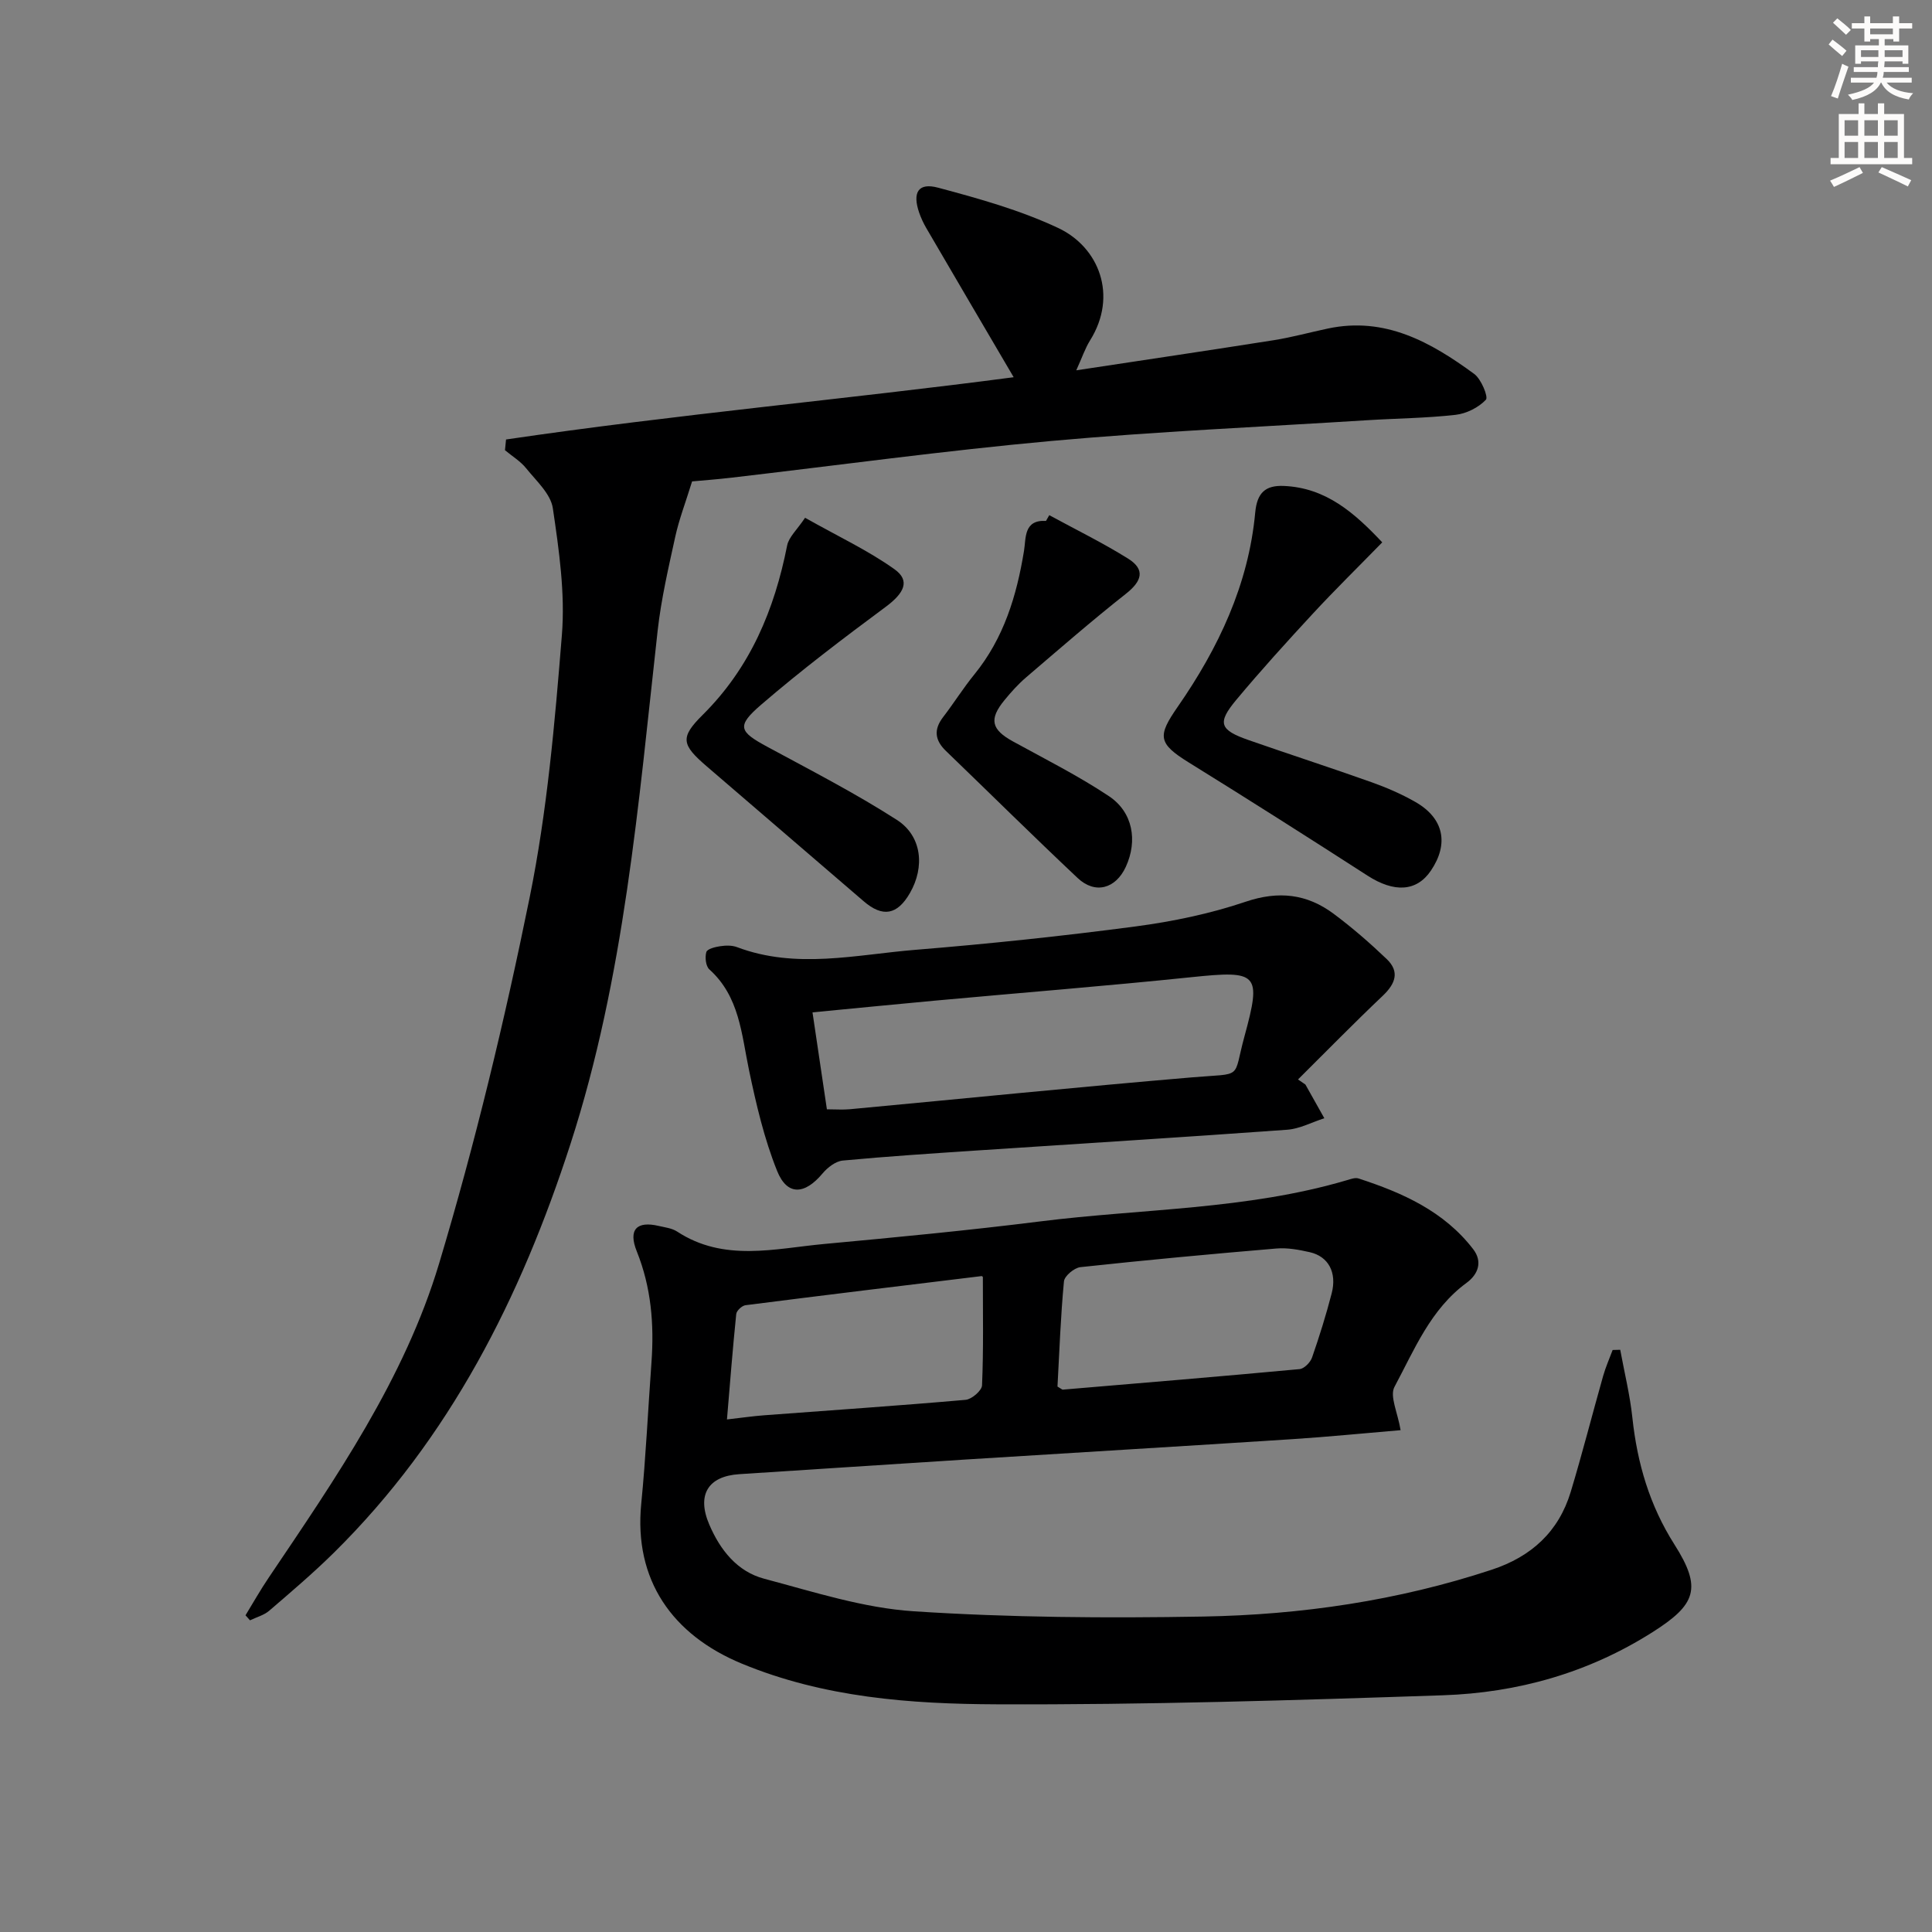 <svg enable-background="new 0 0 400 400" viewBox="0 0 400 400" xmlns="http://www.w3.org/2000/svg"><rect x="0" y="0" width="400" height="400" fill="#808080" stroke="none"/><g fill="#000001"><path d="m289.98 296.1c-7.54.63-14.95 1.38-22.38 1.86-22.57 1.46-45.14 2.8-67.71 4.22-15.6.98-31.2 2.04-46.81 3.03-6.49.41-8.87 4.28-6.23 10.44 2.25 5.26 5.78 9.73 11.37 11.21 10.22 2.71 20.53 6.06 30.96 6.74 19.91 1.3 39.94 1.44 59.91 1.09 20.31-.36 40.35-3.29 59.77-9.7 8.2-2.71 13.84-7.86 16.34-16.11 2.4-7.94 4.44-15.98 6.7-23.96.52-1.85 1.31-3.61 1.98-5.42.52-.01 1.04-.02 1.57-.04.86 4.69 2.02 9.36 2.52 14.09 1.01 9.41 3.56 18.13 8.71 26.23 5.75 9.04 4.48 12.42-4.54 18.14-13.3 8.44-27.95 12.55-43.42 13.07-30.76 1.04-61.55 1.99-92.32 1.87-17.88-.07-35.8-1.38-52.83-8.43-14.37-5.95-22.36-17.31-20.81-33.08.96-9.74 1.41-19.53 2.12-29.29.57-7.88-.05-15.54-3.05-23-1.8-4.49 0-6.32 4.56-5.24 1.29.3 2.73.46 3.8 1.16 9.71 6.36 20.2 3.52 30.47 2.57 14.89-1.38 29.78-2.8 44.62-4.66 21.21-2.67 42.82-2.41 63.56-8.54.79-.23 1.73-.59 2.43-.36 9.09 2.95 17.69 6.78 23.73 14.63 2.02 2.62 1.02 5.23-1.35 6.97-7.47 5.47-10.81 13.84-14.93 21.53-1.05 1.91.66 5.33 1.26 8.98zm-71.04-9.03c.83.49.97.65 1.09.64 16.35-1.38 32.7-2.73 49.03-4.25.96-.09 2.24-1.39 2.59-2.41 1.52-4.37 2.9-8.8 4.06-13.27 1.12-4.33-.67-7.65-4.54-8.53-2.25-.51-4.63-.95-6.9-.76-13.54 1.14-27.08 2.4-40.59 3.86-1.27.14-3.3 1.83-3.4 2.95-.69 7.25-.94 14.53-1.34 21.77zm-15.45-22.68c-.02-.01-.15-.21-.26-.19-16.3 1.98-32.59 3.95-48.88 6.03-.73.09-1.85 1.13-1.92 1.82-.73 7.15-1.29 14.32-1.92 21.83 3.1-.35 5.39-.69 7.69-.86 13.91-1.05 27.83-1.98 41.72-3.2 1.26-.11 3.36-1.91 3.4-3 .32-7.45.17-14.9.17-22.43z"/><path d="m104.77 90.99c35.23-5.19 70.74-8.36 105.1-12.89-6.1-10.39-12.12-20.64-18.11-30.91-.58-1-1.08-2.08-1.46-3.17-1.43-4.18-.19-6.27 3.93-5.16 8.43 2.25 16.97 4.64 24.83 8.33 8.48 3.97 12.43 14 6.63 23.28-1.03 1.65-1.65 3.54-2.86 6.2 14.16-2.15 27.54-4.13 40.91-6.24 3.76-.6 7.45-1.62 11.18-2.41 11.84-2.52 21.33 2.82 30.3 9.4 1.46 1.07 2.96 4.78 2.42 5.34-1.53 1.62-4.04 2.88-6.3 3.13-6.1.69-12.27.73-18.41 1.12-21.73 1.37-43.51 2.32-65.19 4.28-22.15 2.01-44.21 5.04-66.31 7.61-3.1.36-6.21.59-8.14.77-1.37 4.43-2.7 7.87-3.48 11.43-1.41 6.45-2.92 12.92-3.65 19.46-3.99 35.78-6.87 71.74-18.05 106.29-10.27 31.72-24.95 60.91-49 84.64-4.26 4.2-8.83 8.09-13.38 12-1.09.93-2.63 1.33-3.97 1.98-.31-.35-.62-.69-.93-1.04 1.59-2.6 3.09-5.27 4.8-7.79 13.86-20.57 28.12-41.16 35.29-65.07 7.47-24.9 13.56-50.28 18.74-75.76 3.62-17.83 5.21-36.14 6.67-54.31.7-8.67-.59-17.59-1.87-26.27-.44-2.98-3.43-5.67-5.52-8.27-1.18-1.47-2.91-2.51-4.39-3.75.07-.75.14-1.48.22-2.22z"/><path d="m270.27 224.54c1.31 2.33 2.62 4.65 3.92 6.98-2.57.82-5.09 2.19-7.7 2.38-21.38 1.55-42.78 2.87-64.17 4.29-9.28.62-18.57 1.22-27.83 2.09-1.49.14-3.16 1.44-4.19 2.67-3.7 4.42-7.32 4.67-9.41-.53-2.68-6.67-4.34-13.82-5.82-20.89-1.56-7.46-1.96-15.21-8.21-20.83-.74-.67-.94-2.51-.62-3.59.19-.65 1.84-1.06 2.88-1.21 1.13-.17 2.42-.2 3.46.19 12.26 4.63 24.66 1.56 36.95.56 15.22-1.24 30.43-2.84 45.57-4.84 7.7-1.02 15.44-2.63 22.78-5.11 6.85-2.32 12.72-1.63 18.25 2.5 3.85 2.87 7.5 6.04 10.97 9.36 2.74 2.62 1.81 5.11-.81 7.6-5.97 5.66-11.72 11.54-17.55 17.33.51.35 1.02.7 1.53 1.05zm-99.07 5.13c1.87 0 3.34.12 4.79-.02 23.62-2.2 47.23-4.6 70.87-6.6 10.72-.91 8.32.56 10.79-8.47 3.59-13.13 2.79-13.69-10.94-12.27-17.65 1.83-35.35 3.23-53.02 4.85-8.37.77-16.72 1.6-25.47 2.44 1.03 6.98 2 13.46 2.98 20.07z"/><path d="m286.18 112.29c-5.08 5.2-9.82 9.85-14.33 14.72-5.42 5.86-10.8 11.78-15.91 17.91-3.98 4.78-3.44 6.21 2.58 8.31 8.47 2.96 17.02 5.72 25.47 8.73 3.11 1.11 6.19 2.44 9.05 4.08 5.9 3.37 6.98 8.65 3.21 14.22-2.96 4.37-7.61 4.58-13.12 1.03-12.27-7.91-24.59-15.74-37.01-23.43-6.43-3.98-6.48-5.49-2.27-11.55 8.4-12.11 14.65-25.27 16.03-40.2.38-4.09 2.11-5.67 5.94-5.5 8.73.38 14.61 5.58 20.36 11.68z"/><path d="m166.68 107.2c6.91 3.9 13.07 6.77 18.52 10.66 3.32 2.37 1.99 4.95-1.81 7.77-8.78 6.51-17.51 13.13-25.79 20.26-5.19 4.47-4.6 5.56 1.31 8.75 9.02 4.88 18.18 9.59 26.79 15.12 5.2 3.35 5.78 9.75 2.71 15.1-2.63 4.59-5.66 5.12-9.6 1.73-10.82-9.31-21.65-18.6-32.47-27.91-5.23-4.5-5.61-5.96-.84-10.69 9.84-9.77 14.84-21.75 17.47-35.06.35-1.75 2.06-3.25 3.71-5.73z"/><path d="m217.24 106.66c5.44 2.96 11.03 5.7 16.28 8.97 3.71 2.31 2.87 4.72-.43 7.32-7.04 5.55-13.81 11.45-20.63 17.28-1.64 1.4-3.1 3.03-4.47 4.7-3.29 3.99-2.75 6.12 1.76 8.59 6.67 3.66 13.5 7.1 19.82 11.3 5 3.32 5.99 9.24 3.53 14.62-2.1 4.58-6.36 5.76-9.99 2.34-9.19-8.65-18.16-17.53-27.25-26.29-2.3-2.21-2.6-4.42-.6-7.02 2.23-2.9 4.17-6.02 6.48-8.85 6.08-7.48 8.75-16.25 10.27-25.57.43-2.66-.08-6.47 4.55-6.2.22-.39.45-.79.68-1.19z"/></g><path d="m378.6 9.2.8-1c.9.7 1.9 1.4 2.9 2.3l-.9 1.1c-1.1-.9-2-1.7-2.8-2.4zm.5 10.7c.9-2.1 1.6-4.3 2.3-6.7.4.2.8.4 1.3.6-.7 2.1-1.5 4.3-2.2 6.6zm.4-15.2.9-.9c1 .8 2 1.6 2.8 2.4l-1 1c-1-.9-1.9-1.8-2.7-2.5zm12.5-1.3h1.2v1.4h2.7v1.1h-2.7v2.7h-1.2v-.5h-1.8v1.3h4.9v3.8h-1.2v-.5h-3.7c0 .4-.1.9-.1 1.2h5.1v1h-5.2c0 .5-.1.9-.2 1.2h6v1h-5.2c1.1 1.3 2.9 2 5.5 2.2-.4.4-.7.8-.9 1.3-2.9-.5-4.8-1.6-5.7-3.5h-.1c-.8 1.7-2.7 2.9-5.9 3.6-.2-.4-.6-.8-.9-1.1 2.8-.6 4.6-1.4 5.4-2.5h-4.8v-1h5.3c.1-.3.2-.7.2-1.2h-4.9v-1h5c0-.4 0-.8.1-1.2h-3.6v.5h-1.2v-3.8h4.9v-1.3h-1.8v.5h-1.2v-2.7h-2.6v-1.1h2.6v-1.4h1.2v1.4h4.7v-1.4zm-6.7 8.4h3.6c0-.4 0-.9 0-1.4h-3.6zm1.9-4.7h4.7v-1.2h-4.7zm6.7 3.3h-3.7v1.4h3.7z" fill="#fcfbfa"/><path d="m384.7 21.4h1.3v2.2h2.8v-2.2h1.3v2.2h4.1v9.1h1.7v1.3h-16.9v-1.3h1.7v-9.1h4.1v-2.2zm.3 13.2.7 1.2c-1.8.9-3.8 1.9-6 2.9-.2-.4-.5-.8-.8-1.3 2.4-1 4.4-2 6.1-2.8zm-3.1-6.5h2.8v-3.2h-2.8zm0 4.6h2.8v-3.3h-2.8zm4.1-4.6h2.8v-3.2h-2.8zm0 4.6h2.8v-3.3h-2.8zm3.6 1.9c2.1.9 4.1 1.8 6.1 2.7l-.7 1.3c-2.2-1.1-4.2-2-6.1-2.9zm3.3-9.7h-2.8v3.2h2.8zm-2.8 7.8h2.8v-3.3h-2.8z" fill="#fcfbfa"/></svg>
